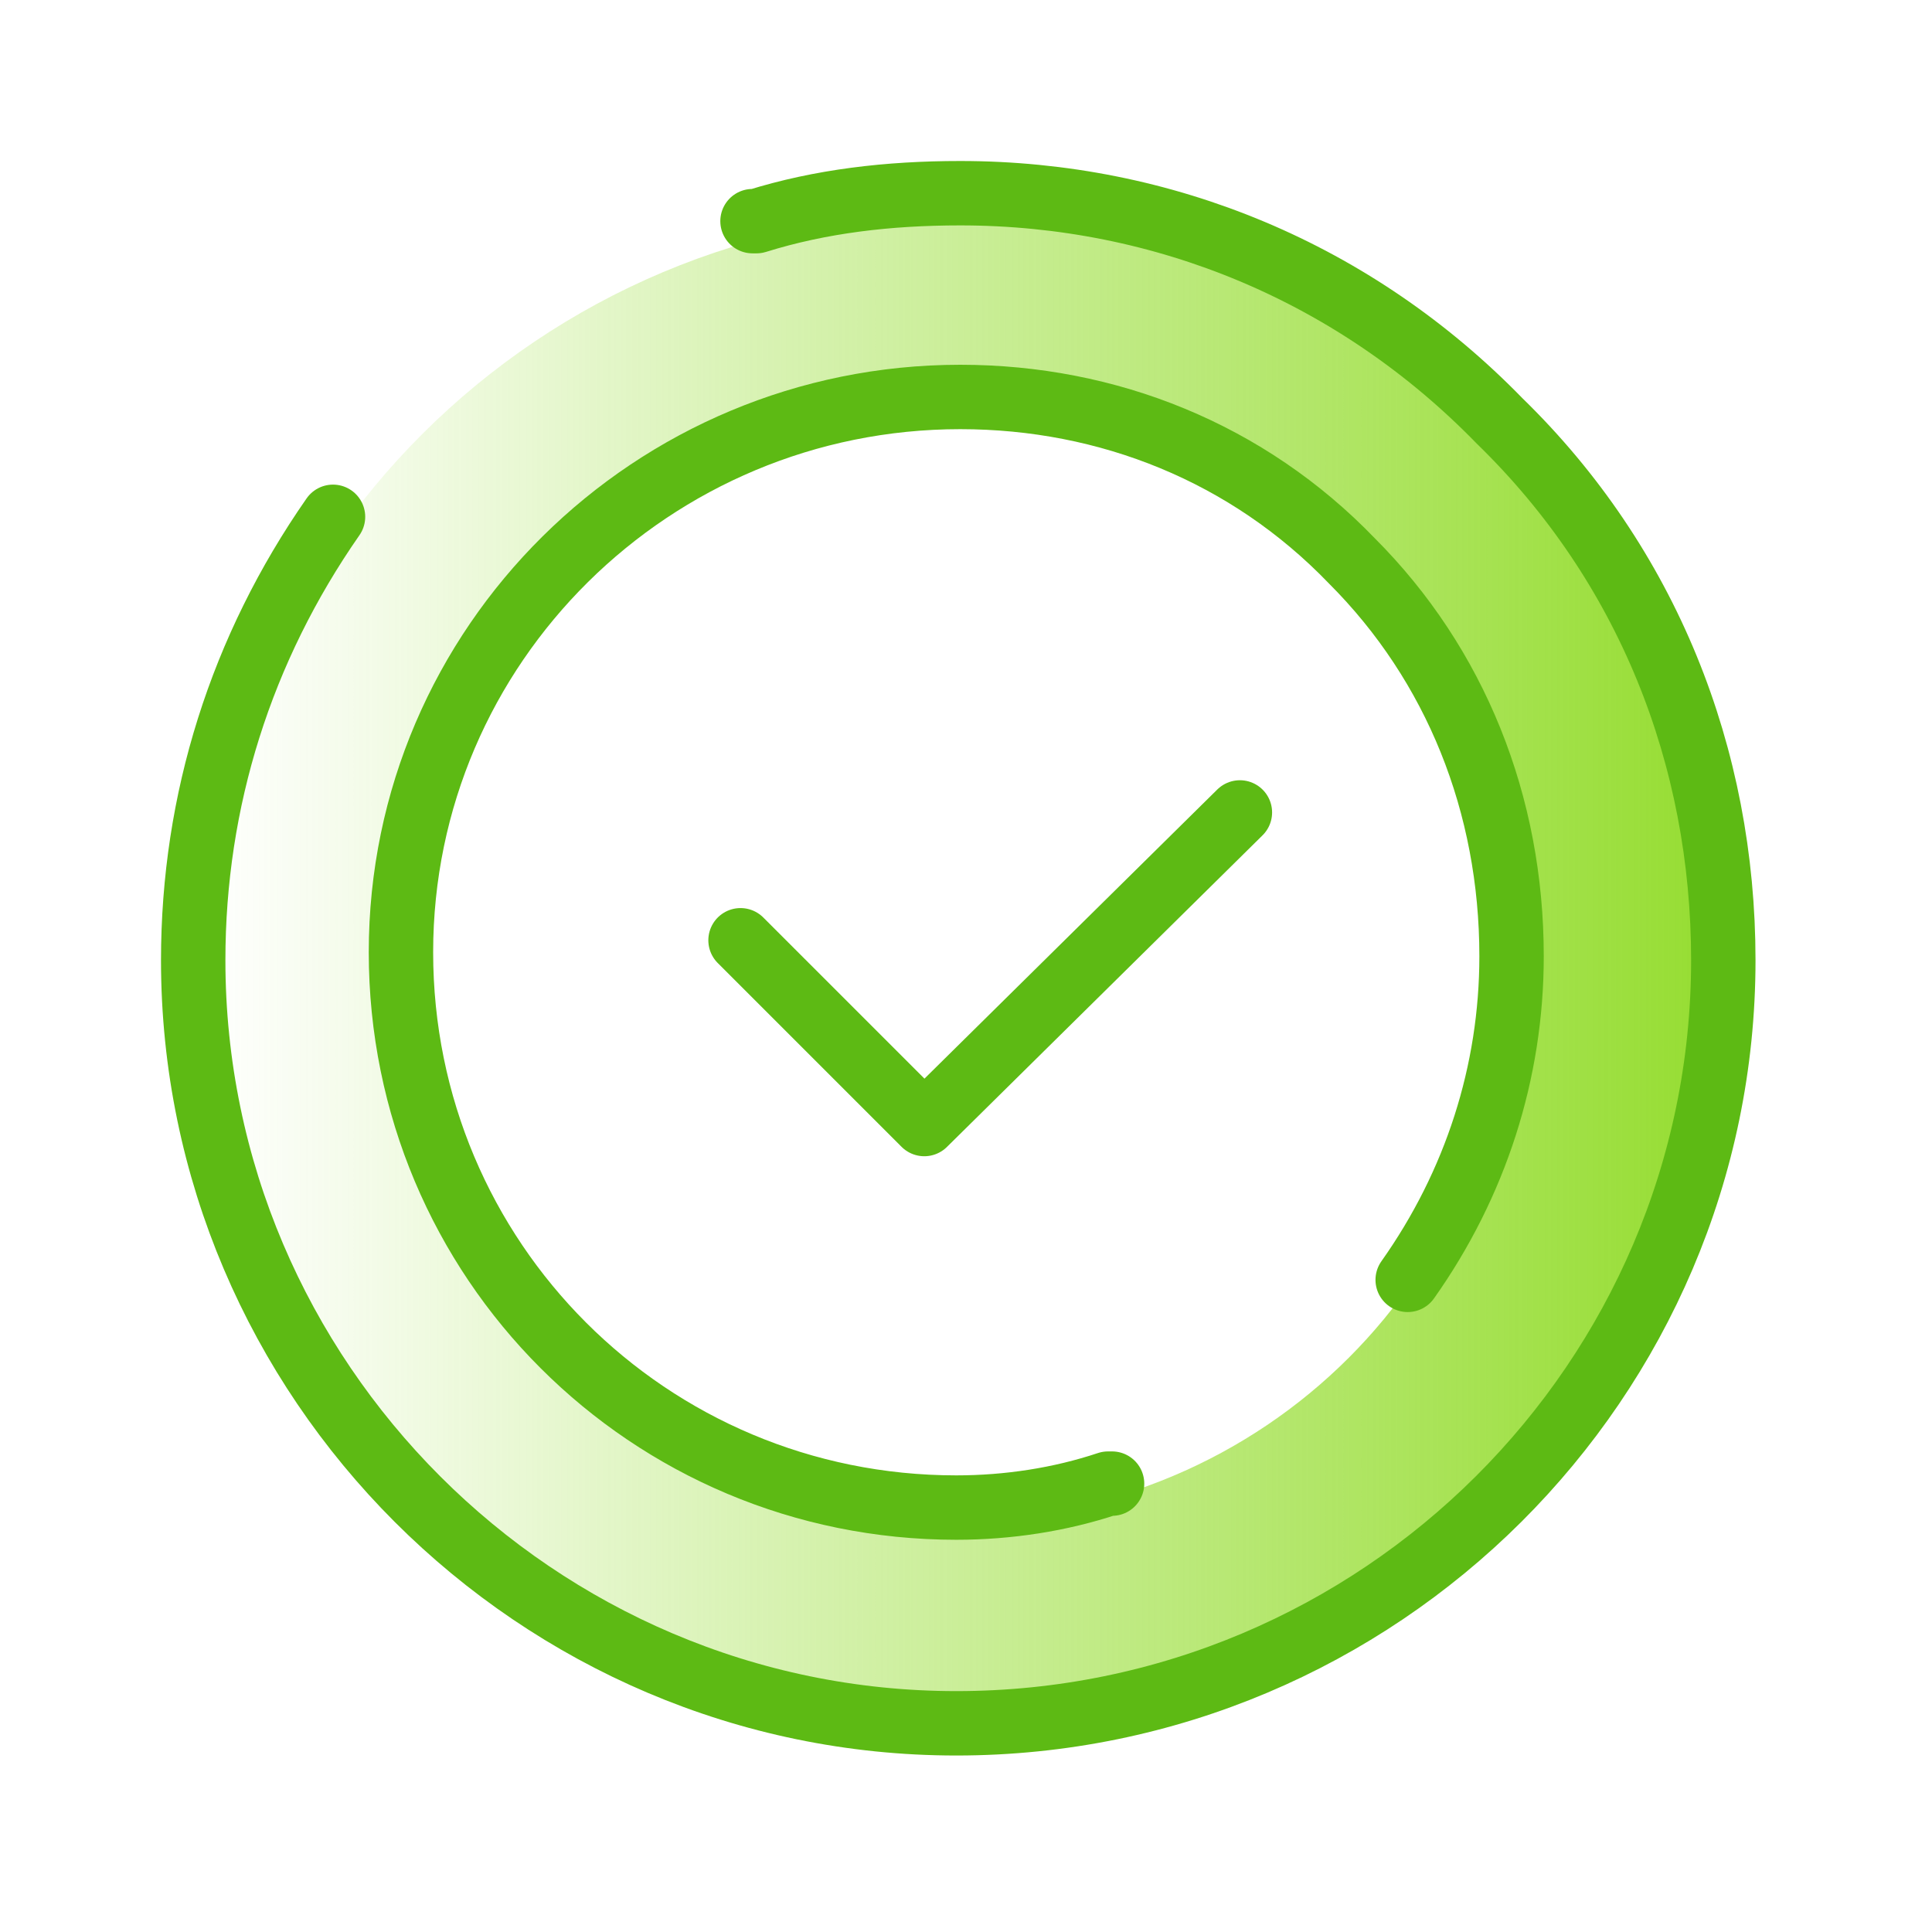 <svg width="60" height="60" viewBox="0 0 60 60" fill="none" xmlns="http://www.w3.org/2000/svg">
<path d="M29.697 6.62C16.794 6.62 6.248 17.042 6.248 30.07C6.248 43.097 16.794 53.519 29.697 53.519C42.6 53.519 53.146 42.973 53.146 30.07C53.27 17.042 42.724 6.62 29.697 6.62ZM29.697 47.191C20.268 47.191 12.576 39.499 12.576 30.07C12.576 20.64 20.268 12.948 29.697 12.948C39.127 12.948 46.819 20.64 46.819 30.07C46.943 39.499 39.251 47.191 29.697 47.191Z" fill="url(#paint0_linear)"/>
<path d="M43.717 39.747C45.826 36.769 46.943 33.295 46.943 29.697C46.943 24.983 45.206 20.64 41.98 17.415C38.754 14.065 34.412 12.328 29.821 12.328C20.268 12.328 12.452 20.02 12.452 29.573C12.452 39.127 20.144 46.819 29.697 46.819C31.31 46.819 32.923 46.571 34.412 46.075H34.536" stroke="#5DBA14" stroke-width="2" stroke-miterlimit="10" stroke-linecap="round" stroke-linejoin="round"/>
<path d="M10.342 16.05C7.489 20.144 6 24.859 6 29.821C6 42.849 16.67 53.519 29.697 53.519C42.849 53.519 53.519 42.849 53.519 29.821C53.519 23.494 51.161 17.538 46.571 13.072C42.104 8.481 36.149 6 29.821 6C27.588 6 25.479 6.248 23.494 6.868H23.37" stroke="#5DBA14" stroke-width="2" stroke-miterlimit="10" stroke-linecap="round" stroke-linejoin="round"/>
<path d="M22.998 29.201L28.705 34.908L38.506 25.231" stroke="#5DBA14" stroke-width="2" stroke-miterlimit="10" stroke-linecap="round" stroke-linejoin="round"/>
<defs>
<linearGradient id="paint0_linear" x1="6.283" y1="30.041" x2="53.231" y2="30.041" gradientUnits="userSpaceOnUse">
<stop stop-color="#96DD32" stop-opacity="0"/>
<stop offset="1" stop-color="#96DD32"/>
</linearGradient>
</defs>
</svg>

